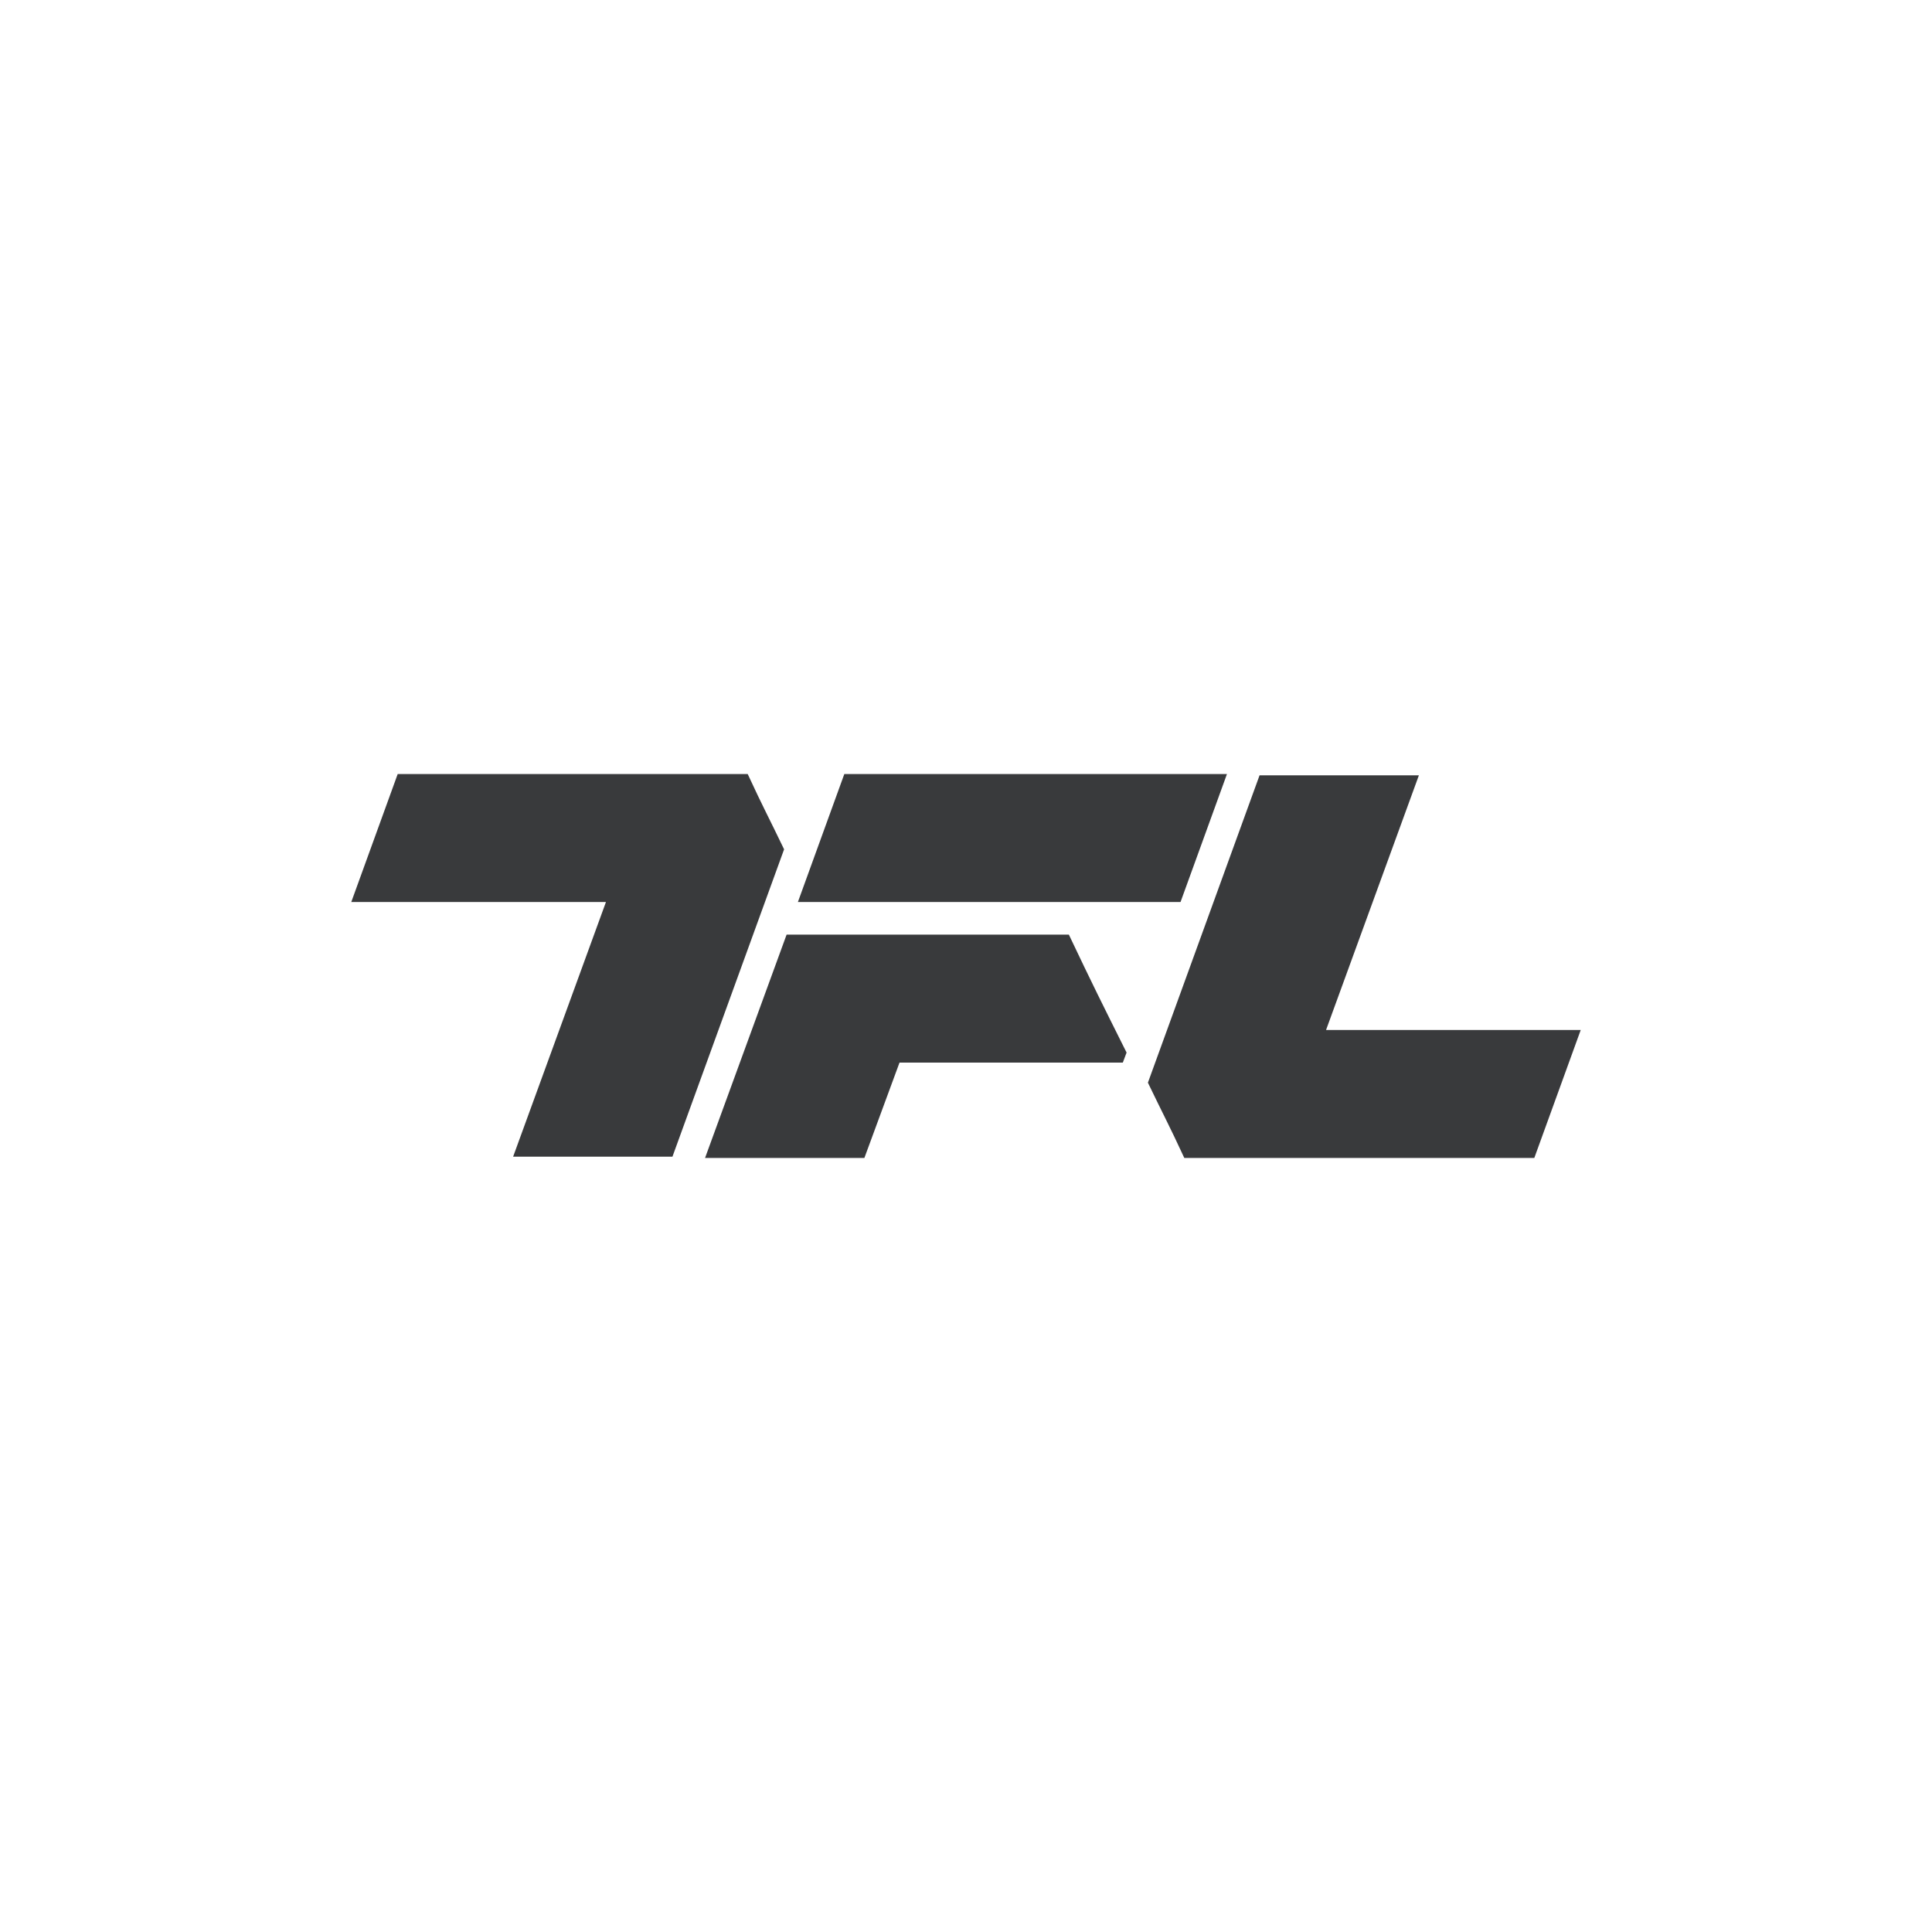<?xml version="1.0" encoding="UTF-8"?> <!-- Generator: Adobe Illustrator 23.1.0, SVG Export Plug-In . SVG Version: 6.00 Build 0) --> <svg xmlns="http://www.w3.org/2000/svg" xmlns:xlink="http://www.w3.org/1999/xlink" id="Layer_1" x="0px" y="0px" viewBox="0 0 154 154" style="enable-background:new 0 0 154 154;" xml:space="preserve"> <style type="text/css"> .st0{fill:#393A3C;} </style> <g> <path class="st0" d="M31.7,61.7L28,71.9h20.3l-7.4,20.3h12.7l8.9-24.5c-1.2-2.5-1.7-3.4-2.9-6H31.7z"></path> <path class="st0" d="M122.3,92.3l3.7-10.2h-20.3l7.4-20.3h-12.7l-8.9,24.5c1.2,2.5,1.7,3.4,2.9,6H122.3z"></path> <path class="st0" d="M56.2,92.3l6.5-17.8h22.5c1.9,4,2.6,5.4,4.6,9.4l-0.3,0.8H71.7l-2.8,7.6H56.2z"></path> <polygon class="st0" points="63.6,71.9 67.3,61.7 97.8,61.7 94.1,71.9 "></polygon> </g> </svg> 